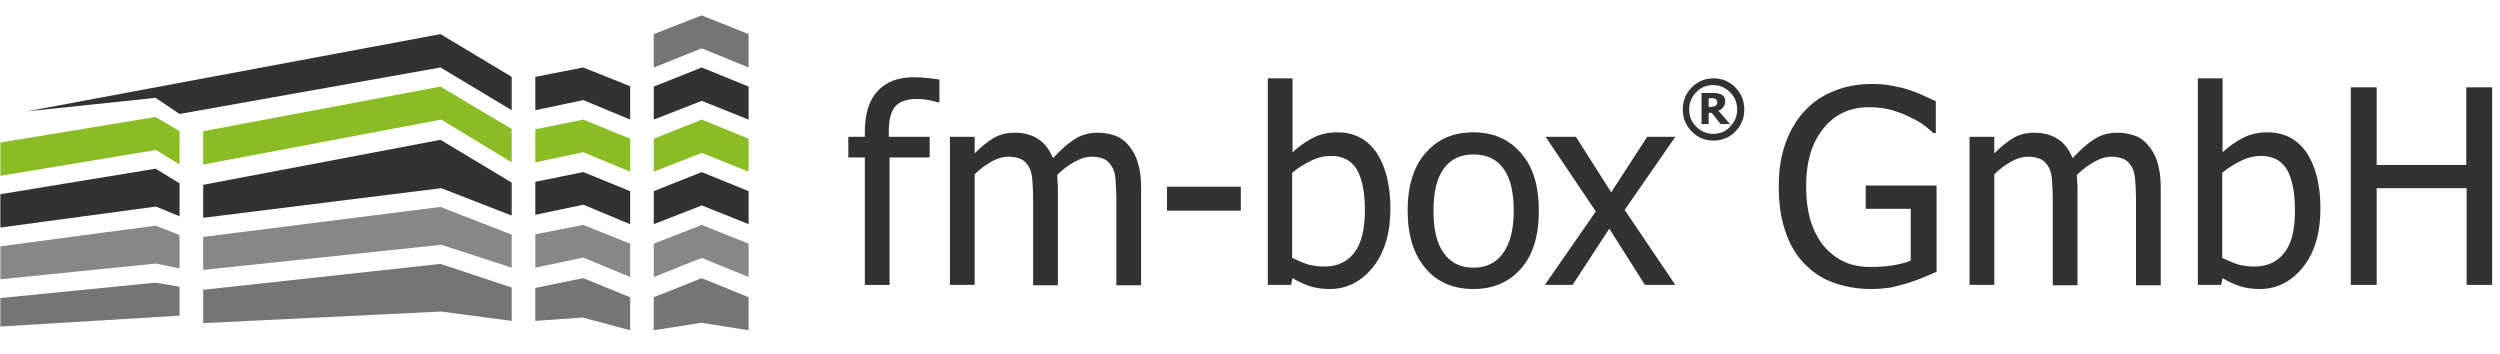<?xml version="1.0" encoding="utf-8"?>
<!-- Generator: Adobe Illustrator 25.4.1, SVG Export Plug-In . SVG Version: 6.00 Build 0)  -->
<svg version="1.1" id="Ebene_1" xmlns="http://www.w3.org/2000/svg" xmlns:xlink="http://www.w3.org/1999/xlink" x="0px" y="0px"
	 viewBox="0 0 666.9 94.4" style="enable-background:new 0 0 666.9 94.4;" xml:space="preserve">
<style type="text/css">
	.st0{fill:#323234;}
	.st1{fill:#8ABD24;}
	.st2{fill:#888687;}
	.st3{fill:#767476;}
	.st4{fill:#323233;}
</style>
<g>
	<g>
		<polygon class="st0" points="136.5,20.5 117.5,9.1 7.2,29.7 41.5,26.1 47.9,30.4 117.5,18 136.5,29.4 		"/>
		<polygon class="st1" points="136.5,34.4 117.5,23.1 54.2,35 54.2,43.9 117.7,31.9 136.5,43.3 		"/>
		<polygon class="st0" points="136.5,48.7 117.5,37.3 54.2,49.3 54.2,58.1 117.7,50.2 136.5,57.5 		"/>
		<polygon class="st2" points="136.5,62.6 117.5,55.2 54.2,63.2 54.2,72 117.7,65.3 136.5,71.4 		"/>
		<polygon class="st3" points="136.5,76.7 117.5,70.4 54.2,77.3 54.2,86.2 117.7,83.1 136.5,85.6 		"/>
		<polygon class="st0" points="168.1,23 168.1,31.9 155.6,26.7 142.8,29.4 142.8,20.5 155.6,18 		"/>
		<polygon class="st1" points="168.1,37 168.1,45.8 155.6,40.6 142.8,43.3 142.8,34.5 155.6,31.9 		"/>
		<polygon class="st0" points="168.1,51 168.1,59.8 155.6,54.6 142.8,57.3 142.8,48.5 155.6,45.9 		"/>
		<polygon class="st2" points="168.1,65 168.1,73.9 155.6,68.7 142.8,71.4 142.8,62.5 155.6,60 		"/>
		<polygon class="st3" points="168.1,79.3 168.1,88.1 155.4,84.7 142.8,85.6 142.8,76.8 155.6,74.2 		"/>
		<polygon class="st3" points="199.7,9.1 199.7,18 187.2,12.9 174.4,18 174.4,9.1 187.2,4.1 		"/>
		<polygon class="st1" points="47.9,35 41.5,31.2 6.9,36.9 0.1,38 0.1,46.9 41.6,40 47.9,43.9 		"/>
		<polygon class="st4" points="47.9,48.9 41.5,45 0.1,51.8 0.1,60.7 41.6,55.1 47.9,57.7 		"/>
		<polygon class="st2" points="47.9,62.7 41.5,60.2 0.1,65.7 0.1,74.5 41.6,70.3 47.9,71.6 		"/>
		<polygon class="st3" points="47.9,76.5 41.5,75.4 0.1,79.5 0.1,87.1 47.9,84.2 		"/>
		<polygon class="st0" points="199.7,23.1 199.7,31.9 187.2,26.9 174.4,31.9 174.4,23.1 187.2,18 		"/>
		<polygon class="st1" points="199.7,37 199.7,45.8 187.2,40.8 174.4,45.8 174.4,37 187.2,31.9 		"/>
		<polygon class="st0" points="199.7,51 199.7,59.8 187.2,54.8 174.4,59.8 174.4,51 187.2,45.9 		"/>
		<polygon class="st2" points="199.7,65 199.7,73.9 187.2,68.8 174.4,73.9 174.4,65 187.2,60 		"/>
		<polygon class="st3" points="199.7,79.3 199.7,88.1 187.1,86.1 174.4,88.1 174.4,79.3 187.2,74.2 		"/>
	</g>
	<g>
		<path class="st0" d="M250.5,27.3h-0.3c-0.6-0.2-1.4-0.4-2.5-0.6c-1.1-0.2-2.1-0.3-2.9-0.3c-2.8,0-4.7,0.6-5.9,1.9
			c-1.2,1.3-1.8,3.5-1.8,6.9v1.3h10.9V42h-10.7v34h-6.6V42h-4.4v-5.5h4.4v-1.3c0-4.8,1.1-8.4,3.4-10.9c2.3-2.5,5.5-3.7,9.7-3.7
			c1.2,0,2.4,0.1,3.6,0.2c1.2,0.1,2.2,0.3,3.2,0.4V27.3z"/>
		<path class="st0" d="M297.8,76V53.2c0-1.8-0.1-3.5-0.2-5c-0.1-1.5-0.4-2.8-0.9-3.6c-0.5-0.9-1.1-1.6-2-2.1c-0.9-0.4-2-0.7-3.5-0.7
			c-1.4,0-2.8,0.4-4.4,1.3c-1.6,0.8-3.2,2-4.8,3.6c0,0.4,0.1,0.9,0.1,1.4c0,0.6,0.1,1.2,0.1,2v26h-6.6V53.2c0-1.8-0.1-3.5-0.2-5
			c-0.1-1.5-0.4-2.8-0.9-3.6c-0.5-0.9-1.1-1.6-2-2.1c-0.9-0.4-2-0.7-3.5-0.7c-1.4,0-2.9,0.4-4.5,1.3c-1.6,0.9-3.1,2-4.5,3.4V76h-6.6
			V36.5h6.6v4.4c1.7-1.7,3.4-3.1,5.1-4.1c1.7-1,3.5-1.4,5.6-1.4c2.3,0,4.4,0.5,6.1,1.6c1.8,1.1,3.1,2.8,4.1,5.2
			c2-2.2,3.9-3.9,5.8-5.1c1.9-1.2,3.9-1.7,6.2-1.7c1.7,0,3.2,0.3,4.6,0.8c1.4,0.5,2.6,1.4,3.6,2.6c1,1.2,1.9,2.7,2.4,4.5
			c0.6,1.8,0.9,4.1,0.9,6.8v26H297.8z"/>
		<path class="st0" d="M331,56.2h-19.7v-6.4H331V56.2z"/>
		<path class="st0" d="M370.9,55.6c0,6.5-1.5,11.7-4.6,15.6c-3.1,3.9-7,5.9-11.6,5.9c-2.1,0-3.9-0.3-5.4-0.8c-1.5-0.5-3-1.2-4.5-2.1
			l-0.4,1.8h-6.2V20.9h6.6v19.7c1.7-1.5,3.4-2.8,5.4-3.8c1.9-1,4.1-1.5,6.6-1.5c4.4,0,7.9,1.8,10.4,5.4
			C369.6,44.3,370.9,49.3,370.9,55.6z M364.1,56.1c0-4.7-0.7-8.3-2.1-10.8c-1.4-2.4-3.7-3.7-6.9-3.7c-1.8,0-3.6,0.4-5.4,1.3
			c-1.8,0.9-3.5,1.9-5,3.2v22.7c1.7,0.8,3.1,1.4,4.4,1.8c1.3,0.3,2.7,0.5,4.2,0.5c3.4,0,6-1.2,7.9-3.6
			C363.1,65.1,364.1,61.3,364.1,56.1z"/>
		<path class="st0" d="M410.5,56.3c0,6.7-1.6,11.8-4.8,15.4c-3.2,3.6-7.4,5.4-12.7,5.4c-5.4,0-9.7-1.9-12.8-5.6
			c-3.1-3.7-4.7-8.8-4.7-15.3c0-6.6,1.6-11.8,4.8-15.4c3.2-3.7,7.4-5.5,12.7-5.5c5.3,0,9.5,1.8,12.7,5.5
			C409,44.5,410.5,49.6,410.5,56.3z M403.8,56.3c0-5.1-0.9-8.9-2.8-11.4c-1.8-2.5-4.5-3.7-7.9-3.7c-3.4,0-6.1,1.2-7.9,3.7
			c-1.9,2.5-2.8,6.3-2.8,11.4c0,5,0.9,8.7,2.8,11.3c1.9,2.6,4.5,3.8,7.9,3.8c3.4,0,6-1.3,7.8-3.8C402.8,65.1,403.8,61.3,403.8,56.3z
			"/>
		<path class="st0" d="M446.9,76h-8.1l-9.5-15l-9.8,15h-7.4l13.6-19.6l-13.4-19.9h8.1l9.4,14.8l9.6-14.8h7.5L433.4,56L446.9,76z"/>
		<path class="st0" d="M465.3,29.2c0,2.3-0.8,4.3-2.4,5.9c-1.6,1.6-3.5,2.4-5.8,2.4c-2.3,0-4.2-0.8-5.8-2.4
			c-1.6-1.6-2.4-3.6-2.4-5.9c0-2.3,0.8-4.3,2.4-5.9c1.6-1.6,3.5-2.4,5.8-2.4c2.3,0,4.2,0.8,5.8,2.4
			C464.5,24.9,465.3,26.9,465.3,29.2z M463.4,29.2c0-1.8-0.6-3.3-1.9-4.6c-1.3-1.3-2.8-1.9-4.5-1.9c-1.8,0-3.3,0.6-4.5,1.9
			c-1.3,1.3-1.9,2.8-1.9,4.6c0,1.8,0.6,3.3,1.9,4.6c1.3,1.3,2.8,1.9,4.5,1.9c1.8,0,3.3-0.6,4.5-1.9C462.8,32.5,463.4,31,463.4,29.2z
			 M461.5,33.1H459l-2.4-3h-0.8v3h-1.9v-8.3h3c0.6,0,1,0,1.3,0.1s0.7,0.2,1,0.3c0.4,0.2,0.6,0.5,0.8,0.8c0.2,0.3,0.2,0.7,0.2,1.1
			c0,0.6-0.2,1.1-0.5,1.5c-0.3,0.4-0.7,0.7-1.3,0.9L461.5,33.1z M458.1,27.3c0-0.2,0-0.3-0.1-0.5c-0.1-0.1-0.2-0.3-0.4-0.4
			c-0.1-0.1-0.3-0.1-0.5-0.2c-0.2,0-0.4,0-0.7,0h-0.6v2.3h0.5c0.3,0,0.6,0,0.8-0.1c0.2,0,0.4-0.1,0.6-0.2c0.1-0.1,0.2-0.2,0.3-0.4
			S458.1,27.5,458.1,27.3z"/>
		<path class="st0" d="M499.2,77.1c-3.7,0-7-0.6-10.1-1.7c-3.1-1.1-5.7-2.9-7.9-5.2c-2.2-2.3-3.9-5.2-5-8.7
			c-1.2-3.4-1.7-7.4-1.7-11.9c0-4.3,0.6-8.1,1.8-11.4c1.2-3.4,2.9-6.2,5.1-8.6c2.1-2.3,4.7-4.1,7.8-5.3c3.1-1.3,6.5-1.9,10.2-1.9
			c1.7,0,3.4,0.1,5,0.4c1.6,0.3,3.1,0.6,4.6,1.1c1.2,0.4,2.5,0.8,3.9,1.5c1.4,0.6,2.6,1.2,3.5,1.6v8.5h-0.6
			c-0.9-0.8-1.8-1.5-2.7-2.2c-0.9-0.7-2.2-1.4-3.9-2.2c-1.4-0.7-3-1.3-4.8-1.8c-1.8-0.5-3.8-0.7-5.9-0.7c-5,0-9.1,1.9-12.1,5.7
			c-3.1,3.8-4.6,8.9-4.6,15.3c0,3.5,0.4,6.6,1.2,9.3c0.8,2.6,2,4.9,3.5,6.7c1.5,1.8,3.3,3.2,5.4,4.2c2.1,1,4.5,1.4,7.1,1.4
			c2,0,3.9-0.1,5.8-0.4c1.9-0.3,3.6-0.7,4.9-1.3V55.7h-12v-6.2h18.9v23c-0.9,0.4-2.1,0.9-3.5,1.5s-2.9,1.1-4.1,1.5
			c-1.7,0.5-3.2,0.9-4.6,1.2C502.9,76.9,501.2,77.1,499.2,77.1z"/>
		<path class="st0" d="M569.8,76V53.2c0-1.8-0.1-3.5-0.2-5c-0.1-1.5-0.4-2.8-0.9-3.6c-0.5-0.9-1.1-1.6-2-2.1c-0.9-0.4-2-0.7-3.5-0.7
			c-1.4,0-2.8,0.4-4.4,1.3c-1.5,0.8-3.2,2-4.8,3.6c0,0.4,0.1,0.9,0.1,1.4c0,0.6,0.1,1.2,0.1,2v26h-6.6V53.2c0-1.8-0.1-3.5-0.2-5
			c-0.1-1.5-0.4-2.8-0.9-3.6c-0.5-0.9-1.1-1.6-2-2.1c-0.9-0.4-2-0.7-3.5-0.7c-1.4,0-2.9,0.4-4.5,1.3s-3.1,2-4.5,3.4V76h-6.6V36.5
			h6.6v4.4c1.7-1.7,3.4-3.1,5.1-4.1c1.7-1,3.5-1.4,5.6-1.4c2.3,0,4.4,0.5,6.1,1.6c1.8,1.1,3.1,2.8,4.1,5.2c2-2.2,3.9-3.9,5.8-5.1
			c1.9-1.2,3.9-1.7,6.2-1.7c1.7,0,3.2,0.3,4.6,0.8c1.4,0.5,2.6,1.4,3.6,2.6c1,1.2,1.9,2.7,2.4,4.5c0.6,1.8,0.9,4.1,0.9,6.8v26H569.8
			z"/>
		<path class="st0" d="M619,55.6c0,6.5-1.5,11.7-4.6,15.6c-3.1,3.9-7,5.9-11.6,5.9c-2.1,0-3.9-0.3-5.4-0.8s-3-1.2-4.5-2.1l-0.4,1.8
			h-6.2V20.9h6.6v19.7c1.7-1.5,3.4-2.8,5.4-3.8c1.9-1,4.1-1.5,6.6-1.5c4.4,0,7.9,1.8,10.4,5.4C617.7,44.3,619,49.3,619,55.6z
			 M612.2,56.1c0-4.7-0.7-8.3-2.1-10.8c-1.4-2.4-3.7-3.7-6.9-3.7c-1.8,0-3.6,0.4-5.4,1.3c-1.8,0.9-3.5,1.9-5,3.2v22.7
			c1.7,0.8,3.1,1.4,4.4,1.8c1.3,0.3,2.7,0.5,4.2,0.5c3.4,0,6-1.2,7.9-3.6C611.3,65.1,612.2,61.3,612.2,56.1z"/>
		<path class="st0" d="M664.9,76h-6.9V50.2H634V76h-6.9V23.3h6.9V44h23.9V23.3h6.9V76z"/>
	</g>
</g>
</svg>
